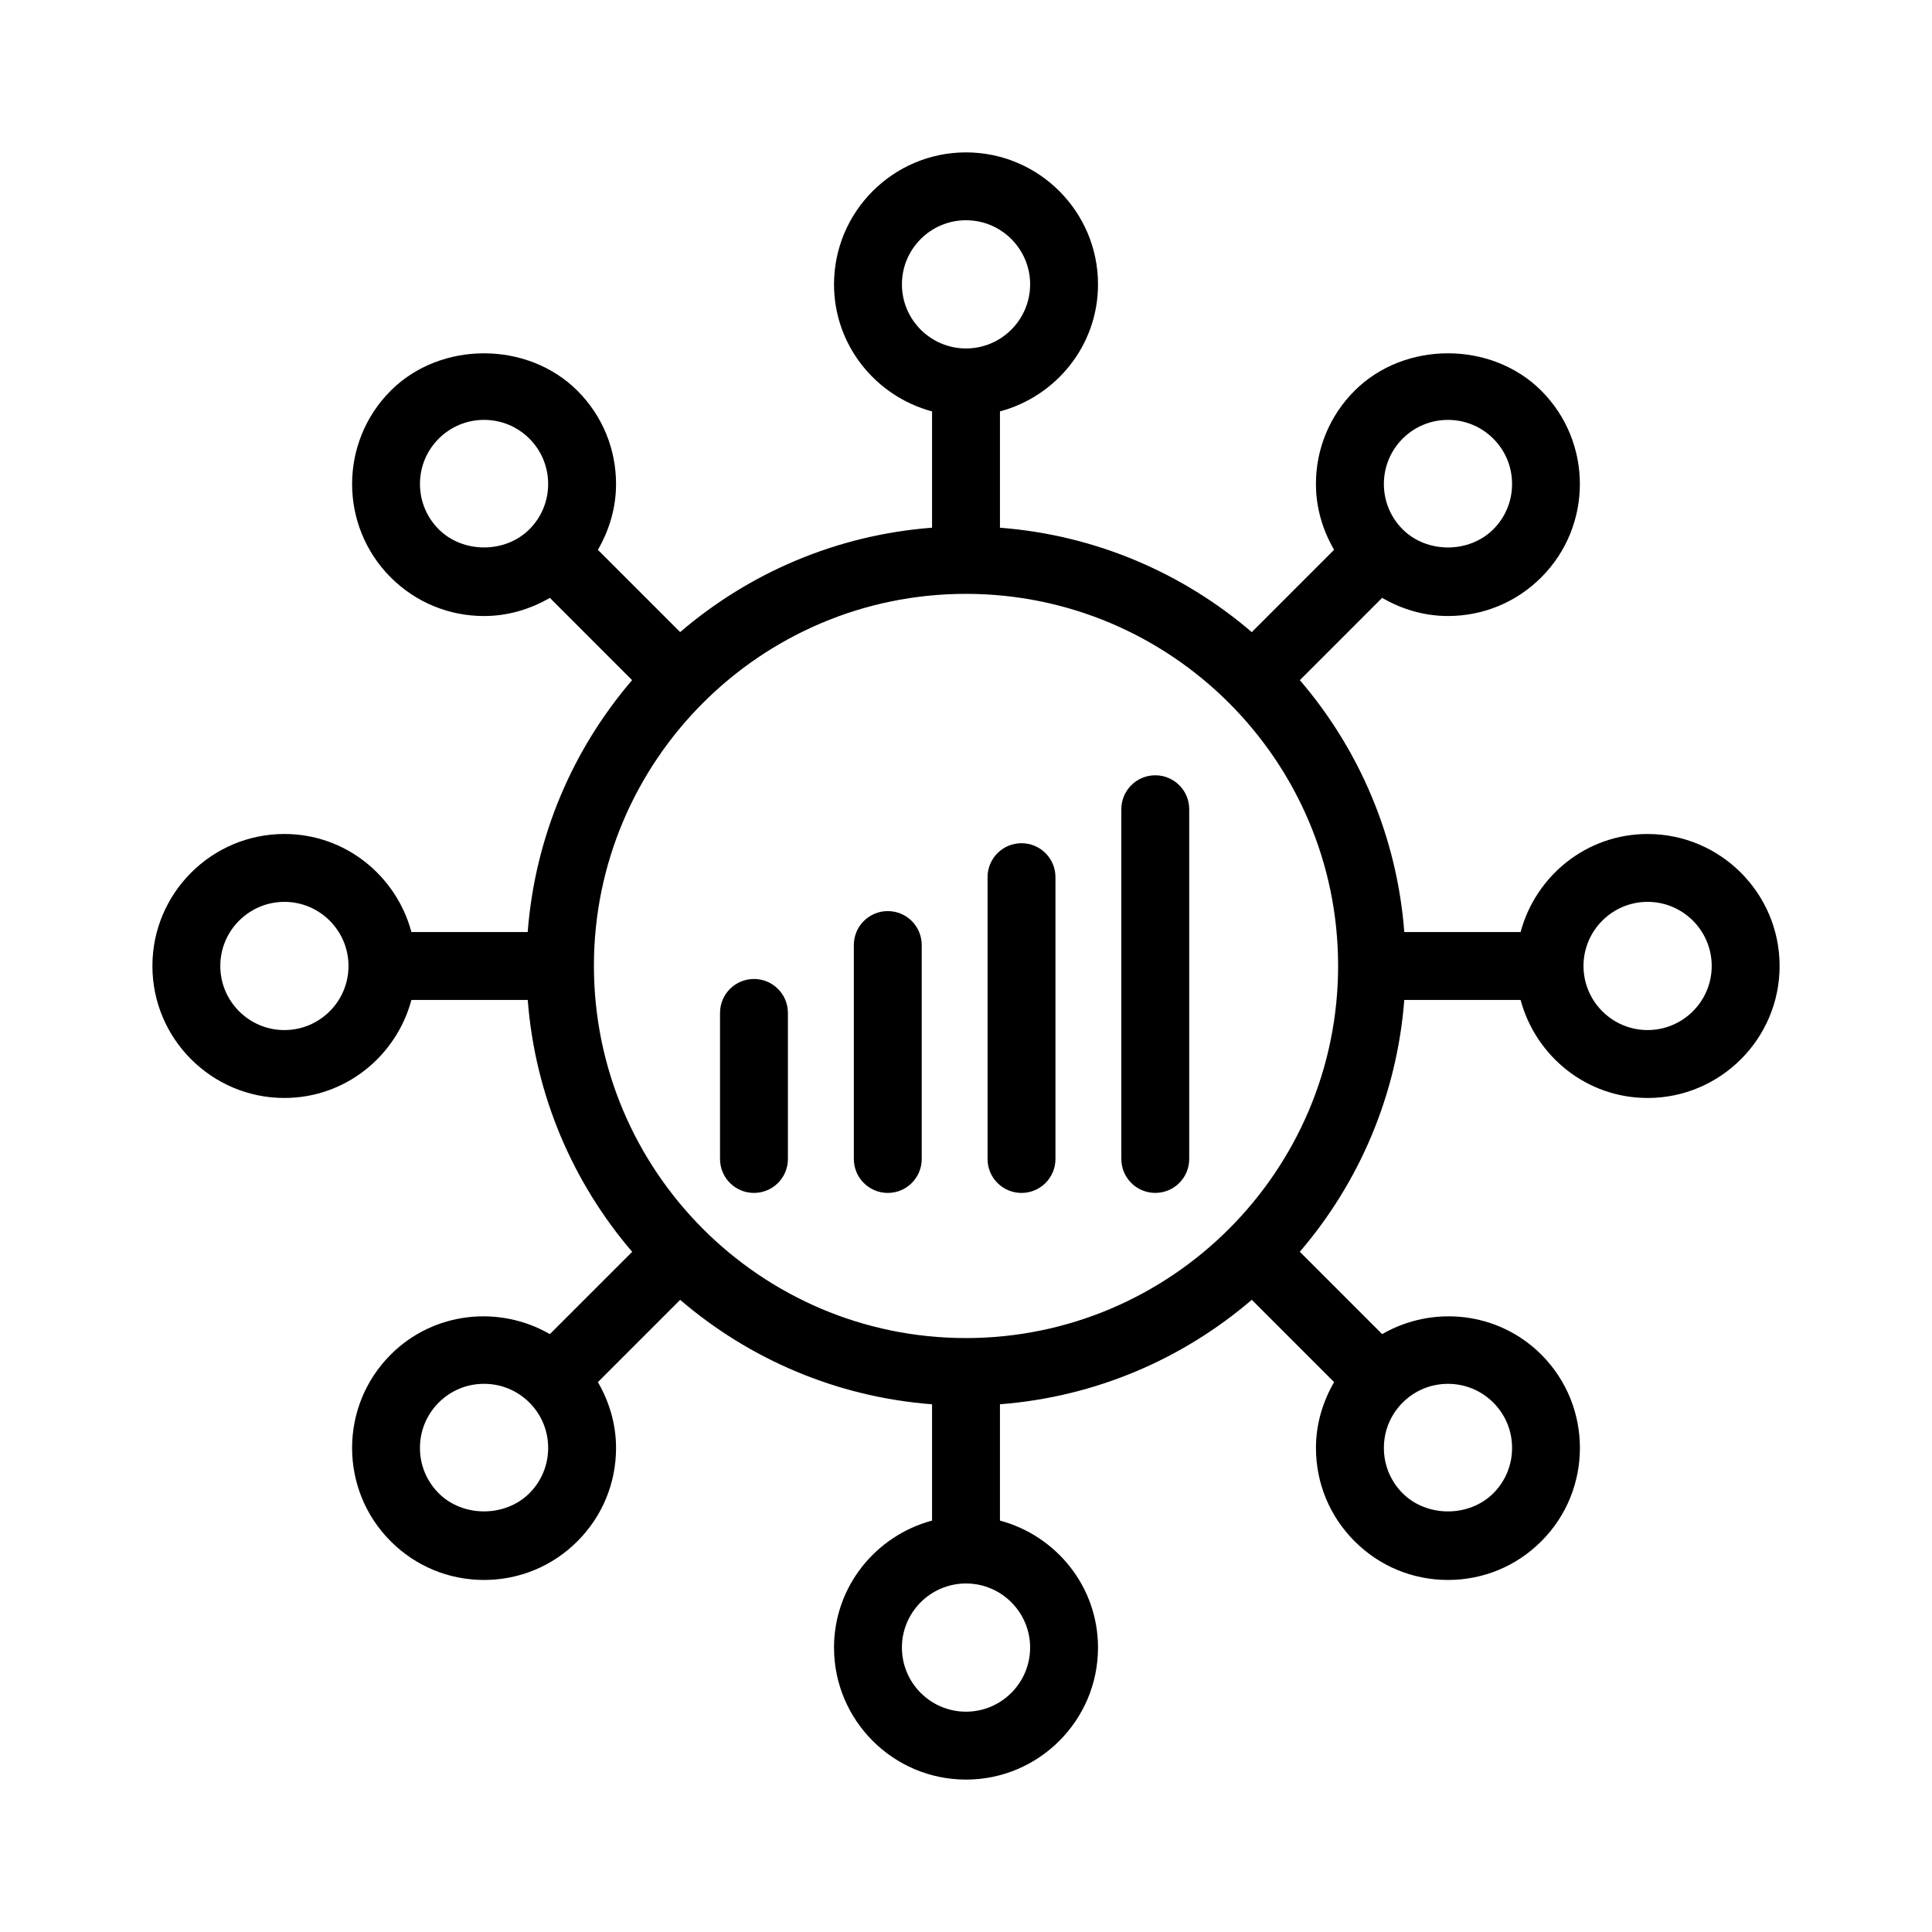 <?xml version="1.0" encoding="UTF-8"?>
<!-- Uploaded to: SVG Repo, www.svgrepo.com, Generator: SVG Repo Mixer Tools -->
<svg fill="#000000" width="800px" height="800px" version="1.1" viewBox="144 144 512 512" xmlns="http://www.w3.org/2000/svg">
 <g>
  <path d="m283.85 391h-30.82c-4-14.918-17.5-25.988-33.656-25.988-19.293 0-34.984 15.691-34.984 34.984 0 19.285 15.691 34.977 34.984 34.977 16.156 0 29.656-11.07 33.656-25.98h30.824c1.961 25.387 12.031 48.492 27.68 66.75l-21.812 21.812c-13.371-7.715-30.75-5.992-42.18 5.43-13.645 13.637-13.645 35.836 0 49.473 6.606 6.606 15.395 10.246 24.73 10.246 9.348 0 18.133-3.637 24.742-10.246 6.606-6.606 10.246-15.395 10.246-24.742 0-6.246-1.758-12.176-4.812-17.441l21.805-21.805c18.254 15.664 41.367 25.73 66.75 27.68v30.82c-14.91 4-25.98 17.5-25.98 33.656 0 19.293 15.691 34.984 34.977 34.984 19.293 0 34.984-15.691 34.984-34.984 0-16.156-11.07-29.66-25.988-33.656v-30.824c25.383-1.961 48.484-12.031 66.742-27.688l21.816 21.816c-3.055 5.266-4.812 11.195-4.812 17.441 0 9.348 3.637 18.133 10.246 24.742 6.606 6.606 15.395 10.246 24.742 10.246 9.34 0 18.125-3.637 24.73-10.246 13.645-13.637 13.645-35.836 0-49.473-11.43-11.422-28.809-13.145-42.18-5.43l-21.82-21.82c15.652-18.254 25.727-41.355 27.688-66.738h30.824c4 14.91 17.5 25.98 33.656 25.98 19.293 0 34.984-15.691 34.984-34.977 0-19.293-15.691-34.984-34.984-34.984-16.156 0-29.66 11.07-33.656 25.988h-30.82c-1.945-25.387-12.016-48.496-27.68-66.754l21.805-21.812c5.266 3.055 11.199 4.812 17.449 4.812 9.34 0 18.125-3.637 24.73-10.246 13.637-13.637 13.637-35.828 0-49.465-13.223-13.223-36.266-13.203-49.473 0-6.606 6.606-10.246 15.395-10.246 24.73 0 6.246 1.758 12.18 4.812 17.441l-21.809 21.812c-18.25-15.645-41.355-25.715-66.742-27.672v-30.824c14.918-4 25.988-17.5 25.988-33.664 0-19.285-15.691-34.977-34.984-34.977-19.285 0-34.977 15.691-34.977 34.977 0 16.164 11.07 29.664 25.98 33.664v30.82c-25.391 1.945-48.504 12.012-66.762 27.668l-21.797-21.801c3.055-5.266 4.812-11.199 4.812-17.441 0-9.34-3.637-18.125-10.246-24.73-13.215-13.203-36.258-13.223-49.473 0-13.637 13.637-13.637 35.828 0 49.465 6.606 6.606 15.395 10.246 24.73 10.246 6.25 0 12.184-1.758 17.449-4.812l21.797 21.801c-15.656 18.254-25.723 41.367-27.668 66.758zm-64.477 25.98c-9.367 0-16.992-7.617-16.992-16.984 0-9.367 7.625-16.992 16.992-16.992 9.367 0.004 16.984 7.629 16.984 16.996 0 9.363-7.617 16.98-16.984 16.98zm64.918 122.75c-6.414 6.394-17.617 6.414-24.027 0-3.207-3.207-4.973-7.477-4.973-12.02 0-4.535 1.766-8.805 4.973-12.012s7.477-4.973 12.012-4.973c4.543 0 8.812 1.766 12.02 4.973s4.973 7.477 4.973 12.012c-0.004 4.543-1.77 8.812-4.977 12.02zm132.7 40.891c0 9.367-7.625 16.992-16.992 16.992-9.367 0-16.984-7.625-16.984-16.992 0.004-9.367 7.621-16.984 16.988-16.984 9.363 0 16.988 7.617 16.988 16.984zm110.74-69.891c4.535 0 8.805 1.766 12.012 4.973s4.973 7.477 4.973 12.012c0 4.543-1.766 8.812-4.973 12.02-6.422 6.414-17.625 6.394-24.027 0-3.207-3.207-4.973-7.477-4.973-12.02 0-4.535 1.766-8.805 4.973-12.012 3.203-3.207 7.473-4.973 12.016-4.973zm52.898-127.73c9.367 0 16.992 7.625 16.992 16.992s-7.625 16.984-16.992 16.984c-9.367-0.004-16.984-7.621-16.984-16.984 0-9.367 7.617-16.992 16.984-16.992zm-180.66 115.6c-54.355 0-98.574-44.254-98.574-98.656 0-54.348 44.219-98.566 98.574-98.566 54.391 0 98.645 44.219 98.645 98.566 0 54.402-44.254 98.656-98.645 98.656zm115.74-238.35c3.207-3.207 7.477-4.973 12.02-4.973 4.535 0 8.805 1.766 12.012 4.973s4.973 7.477 4.973 12.012c0 4.535-1.766 8.805-4.973 12.012-6.422 6.414-17.625 6.406-24.027 0-6.629-6.629-6.629-17.398-0.004-24.023zm-132.69-40.898c0-9.367 7.617-16.984 16.984-16.984s16.992 7.617 16.992 16.984c-0.004 9.367-7.629 16.992-16.992 16.992-9.367 0-16.984-7.625-16.984-16.992zm-122.75 64.918c-3.207-3.207-4.973-7.477-4.973-12.012 0-4.535 1.766-8.805 4.973-12.012 3.207-3.207 7.477-4.973 12.012-4.973 4.543 0 8.812 1.766 12.02 4.973 6.625 6.625 6.625 17.395 0 24.02-6.418 6.41-17.617 6.418-24.031 0.004z"/>
  <path d="m343.81 403.44c-4.973 0-8.996 4.023-8.996 8.996v38.703c0 4.973 4.023 8.996 8.996 8.996s8.996-4.023 8.996-8.996v-38.703c0-4.973-4.023-8.996-8.996-8.996z"/>
  <path d="m379.27 385.45c-4.973 0-8.996 4.023-8.996 8.996v56.695c0 4.973 4.023 8.996 8.996 8.996s8.996-4.023 8.996-8.996v-56.695c0-4.973-4.023-8.996-8.996-8.996z"/>
  <path d="m414.71 367.46c-4.973 0-8.996 4.023-8.996 8.996v74.688c0 4.973 4.023 8.996 8.996 8.996 4.973 0 8.996-4.023 8.996-8.996v-74.688c0-4.973-4.023-8.996-8.996-8.996z"/>
  <path d="m450.16 349.46c-4.973 0-8.996 4.023-8.996 8.996v92.68c0 4.973 4.023 8.996 8.996 8.996s8.996-4.023 8.996-8.996v-92.68c0-4.973-4.023-8.996-8.996-8.996z"/>
 </g>
</svg>